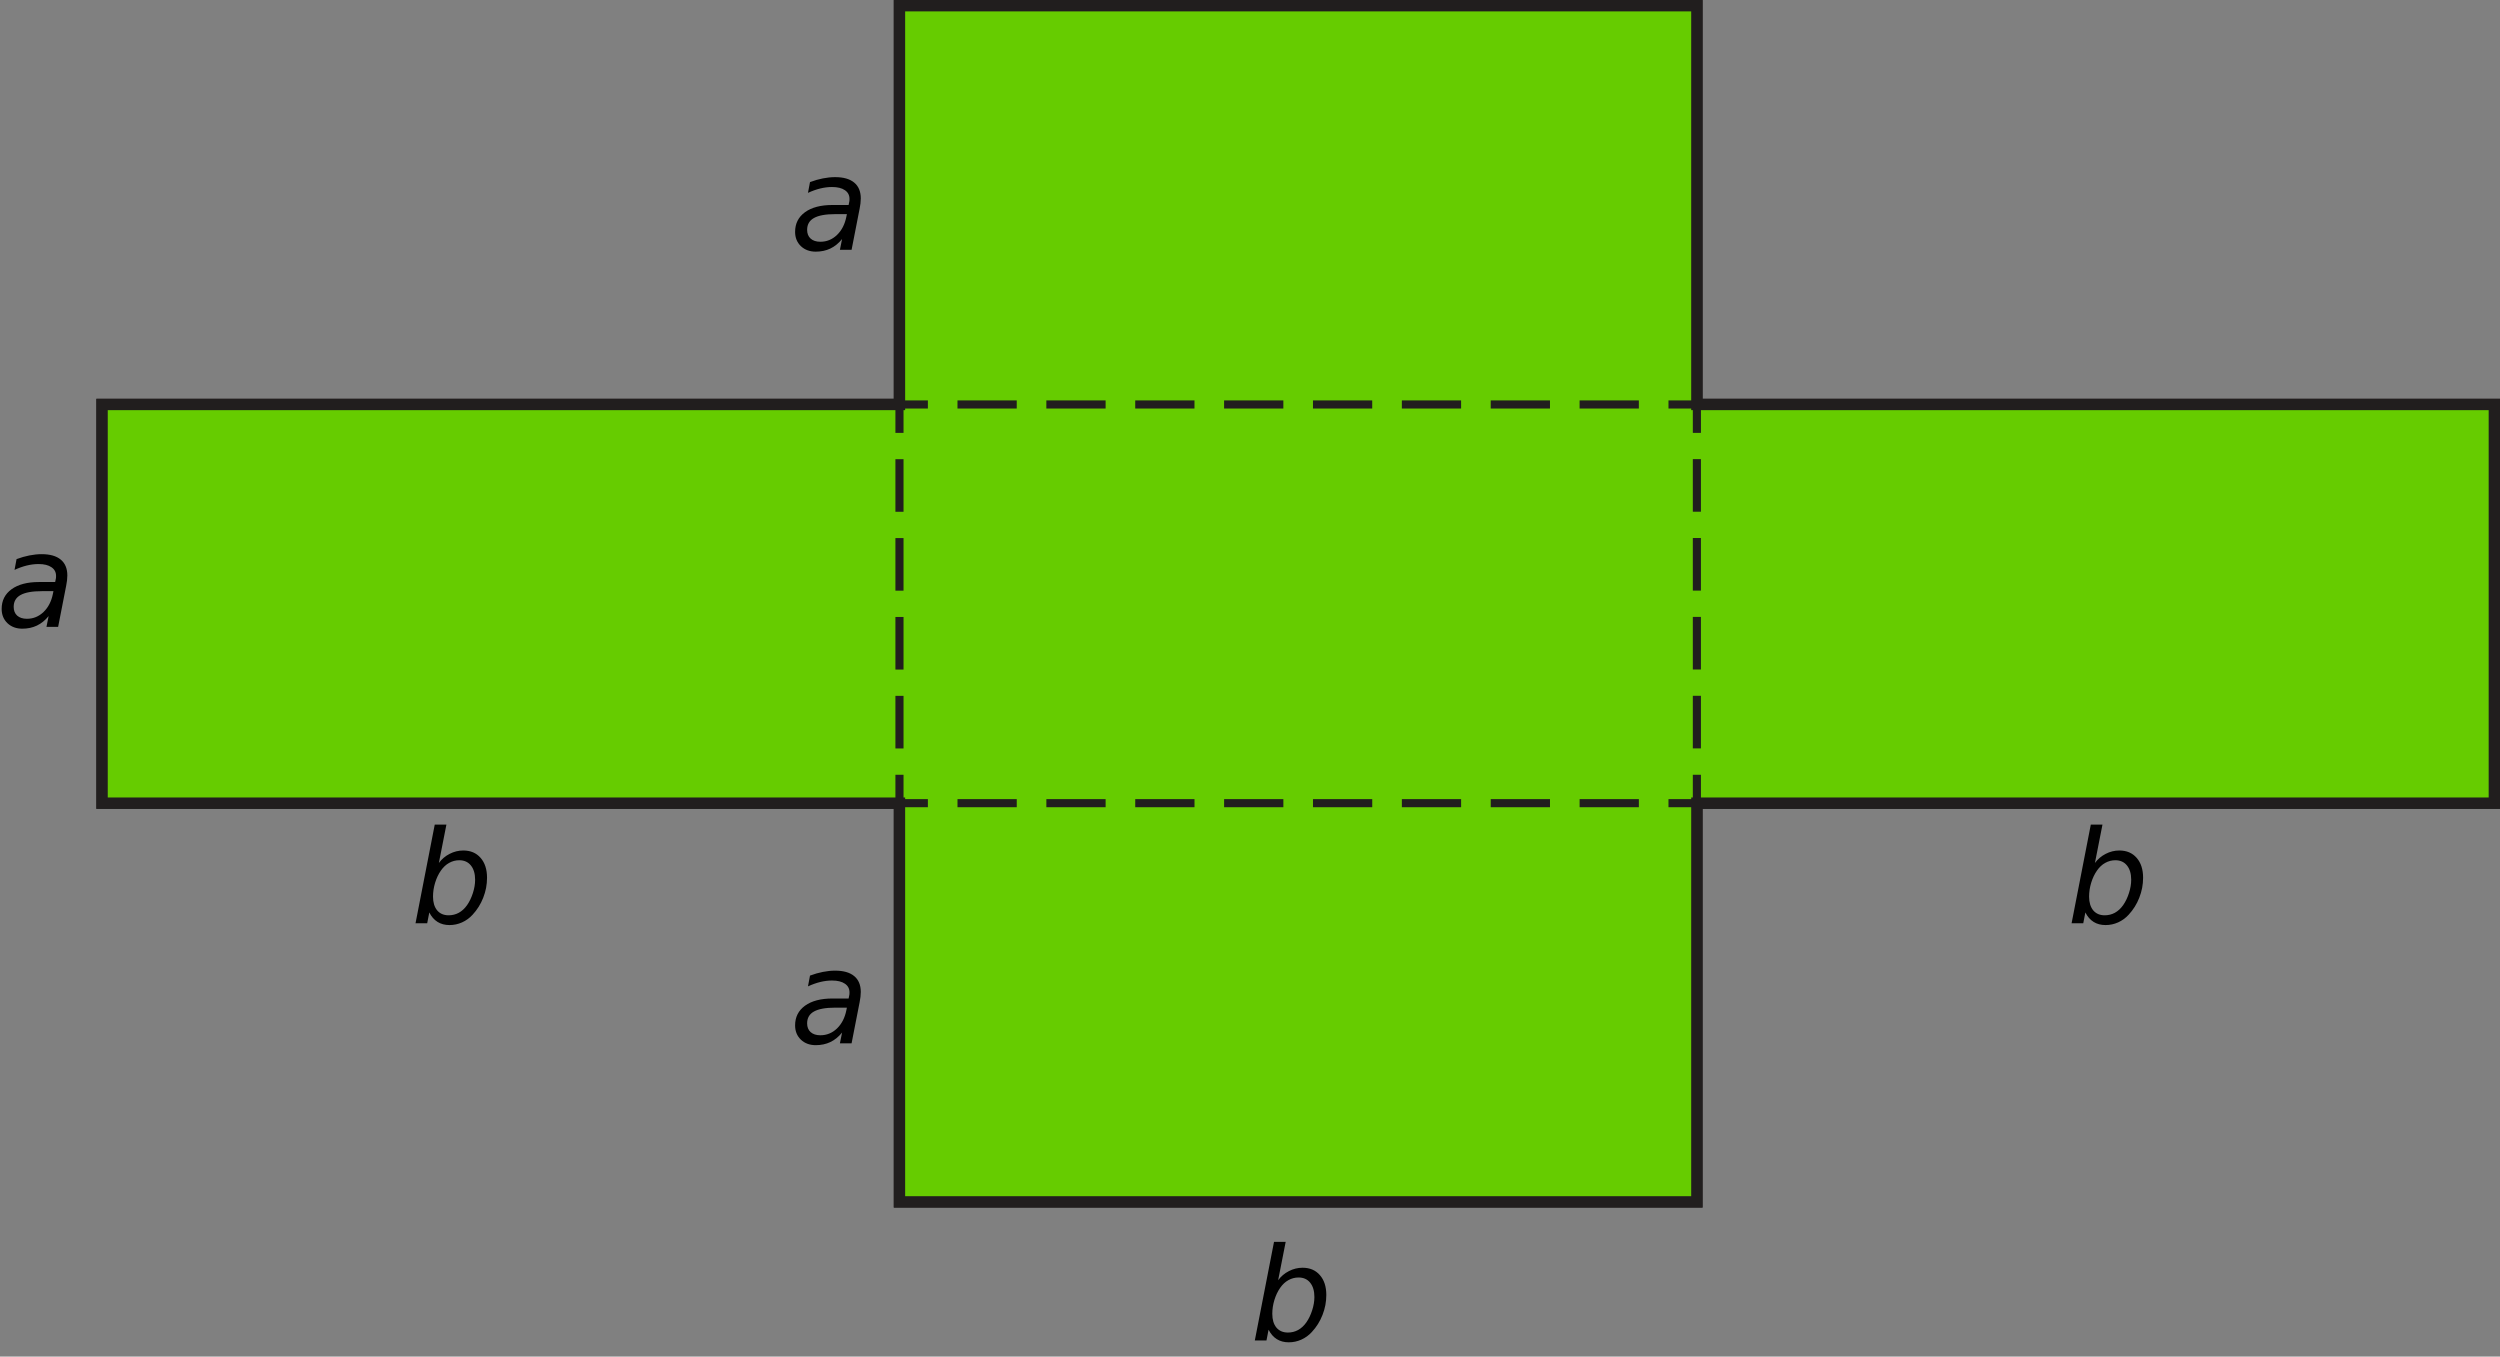 <?xml version="1.0" encoding="UTF-8" standalone="no"?>
<svg
   xmlns:dc="http://purl.org/dc/elements/1.1/"
   xmlns:cc="http://creativecommons.org/ns#"
   xmlns:rdf="http://www.w3.org/1999/02/22-rdf-syntax-ns#"
   xmlns:svg="http://www.w3.org/2000/svg"
   xmlns="http://www.w3.org/2000/svg"
   xmlns:sodipodi="http://sodipodi.sourceforge.net/DTD/sodipodi-0.dtd"
   xmlns:inkscape="http://www.inkscape.org/namespaces/inkscape"
   width="154.04pt"
   height="83.59pt"
   viewBox="0 0 154.04 83.59"
   version="1.1"
   id="svg39"
   sodipodi:docname="bt-ra33-ot2-t01.svg"
   inkscape:version="0.92.1 r15371">
  <rect x="0" y="0" width="154.04" height="83.59" fill="#808080" stroke="none"/>
  <defs
     id="defs43" />
  <sodipodi:namedview
     pagecolor="#ffffff"
     bordercolor="#666666"
     borderopacity="1"
     objecttolerance="10"
     gridtolerance="10"
     guidetolerance="10"
     inkscape:pageopacity="0"
     inkscape:pageshadow="2"
     inkscape:window-width="1920"
     inkscape:window-height="986"
     id="namedview41"
     showgrid="false"
     inkscape:zoom="4.2349565"
     inkscape:cx="60.757685"
     inkscape:cy="74.293445"
     inkscape:window-x="-11"
     inkscape:window-y="-11"
     inkscape:window-maximized="1"
     inkscape:current-layer="svg39" />
  <path
     inkscape:connector-curvature="0"
     id="path2"
     d="M 55.422,49.488 H 6.289 V 24.922 H 55.422 V 0.352 h 49.133 v 24.57 h 49.137 V 49.488 H 104.555 V 74.055 H 55.422 V 49.488"
     style="fill:#ffffff;fill-opacity:1;fill-rule:nonzero;stroke:none" />
  <path
     inkscape:connector-curvature="0"
     id="path4"
     d="M 55.422,49.488 H 6.289 V 24.922 H 55.422 V 0.352 h 49.133 v 24.57 h 49.137 V 49.488 H 104.555 V 74.055 H 55.422 Z m 0,0"
     style="fill:none;stroke:#211e1e;stroke-width:0.7;stroke-linecap:butt;stroke-linejoin:miter;stroke-miterlimit:10;stroke-opacity:1" />
  <path
     inkscape:connector-curvature="0"
     id="path6"
     d="M 55.422,49.488 H 6.289 V 24.922 H 55.422 V 0.352 h 49.133 v 24.57 h 49.137 V 49.488 H 104.555 V 74.055 H 55.422 V 49.488"
     style="fill:#66cc00;fill-opacity:1;fill-rule:nonzero;stroke:none" />
  <path
     inkscape:connector-curvature="0"
     id="path8"
     d="M 55.422,49.488 H 6.289 V 24.922 H 55.422 V 0.352 h 49.133 v 24.57 h 49.137 V 49.488 H 104.555 V 74.055 H 55.422 Z m 0,0"
     style="fill:none;stroke:#211e1e;stroke-width:0.7;stroke-linecap:butt;stroke-linejoin:miter;stroke-miterlimit:10;stroke-opacity:1" />
  <path
     inkscape:connector-curvature="0"
     id="path10"
     d="m 104.555,47.738 v 1.75 h -1.75"
     style="fill:none;stroke:#211e1e;stroke-width:0.5;stroke-linecap:butt;stroke-linejoin:miter;stroke-miterlimit:10;stroke-opacity:1" />
  <path
     inkscape:connector-curvature="0"
     id="path12"
     d="M 100.98,49.488 H 58.086"
     style="fill:none;stroke:#211e1e;stroke-width:0.5;stroke-linecap:butt;stroke-linejoin:miter;stroke-miterlimit:10;stroke-dasharray:3.651, 1.825;stroke-opacity:1" />
  <path
     inkscape:connector-curvature="0"
     id="path14"
     d="m 57.172,49.488 h -1.75 v -1.75"
     style="fill:none;stroke:#211e1e;stroke-width:0.5;stroke-linecap:butt;stroke-linejoin:miter;stroke-miterlimit:10;stroke-opacity:1" />
  <path
     inkscape:connector-curvature="0"
     id="path16"
     d="M 55.422,46.117 V 27.48"
     style="fill:none;stroke:#211e1e;stroke-width:0.5;stroke-linecap:butt;stroke-linejoin:miter;stroke-miterlimit:10;stroke-dasharray:3.241, 1.62;stroke-opacity:1" />
  <path
     inkscape:connector-curvature="0"
     id="path18"
     d="m 55.422,26.672 v -1.75 h 1.75"
     style="fill:none;stroke:#211e1e;stroke-width:0.5;stroke-linecap:butt;stroke-linejoin:miter;stroke-miterlimit:10;stroke-opacity:1" />
  <path
     inkscape:connector-curvature="0"
     id="path20"
     d="M 58.996,24.922 H 101.895"
     style="fill:none;stroke:#211e1e;stroke-width:0.5;stroke-linecap:butt;stroke-linejoin:miter;stroke-miterlimit:10;stroke-dasharray:3.651, 1.825;stroke-opacity:1" />
  <path
     inkscape:connector-curvature="0"
     id="path22"
     d="m 102.805,24.922 h 1.75 v 1.75"
     style="fill:none;stroke:#211e1e;stroke-width:0.5;stroke-linecap:butt;stroke-linejoin:miter;stroke-miterlimit:10;stroke-opacity:1" />
  <path
     inkscape:connector-curvature="0"
     id="path24"
     d="M 104.555,28.289 V 46.926"
     style="fill:none;stroke:#211e1e;stroke-width:0.5;stroke-linecap:butt;stroke-linejoin:miter;stroke-miterlimit:10;stroke-dasharray:3.241, 1.62;stroke-opacity:1" />
  <g
     transform="translate(-83.629,9.314)"
     aria-label="a"
     style="font-style:normal;font-variant:normal;font-weight:normal;font-stretch:normal;font-size:10px;line-height:1.25;font-family:'DejaVu Sans';-inkscape-font-specification:'DejaVu Sans, Normal';font-variant-ligatures:normal;font-variant-caps:normal;font-variant-numeric:normal;font-feature-settings:normal;text-align:start;letter-spacing:0px;word-spacing:0px;writing-mode:lr-tb;text-anchor:start;fill:#000000;fill-opacity:1;stroke:none;stroke-width:0.75"
     id="text4498-1">
    <path
       inkscape:connector-curvature="0"
       d="m 136.588,3.583 -0.488,2.496 h -0.719 l 0.133,-0.664 q -0.316,0.391 -0.723,0.586 -0.402,0.191 -0.898,0.191 -0.559,0 -0.918,-0.34 -0.355,-0.344 -0.355,-0.879 0,-0.766 0.609,-1.211 0.613,-0.445 1.688,-0.445 h 1 l 0.039,-0.191 q 0.008,-0.031 0.012,-0.066 0.004,-0.039 0.004,-0.117 0,-0.348 -0.285,-0.539 -0.281,-0.195 -0.793,-0.195 -0.352,0 -0.723,0.09 -0.367,0.09 -0.758,0.27 l 0.125,-0.664 q 0.406,-0.152 0.793,-0.227 0.391,-0.078 0.754,-0.078 0.773,0 1.176,0.336 0.406,0.336 0.406,0.977 0,0.129 -0.019,0.305 -0.019,0.172 -0.059,0.367 z m -0.777,0.297 h -0.719 q -0.883,0 -1.309,0.238 -0.422,0.234 -0.422,0.73 0,0.344 0.215,0.539 0.219,0.195 0.602,0.195 0.586,0 1.023,-0.418 0.438,-0.422 0.578,-1.125 z"
       style="font-style:oblique;font-variant:normal;font-weight:normal;font-stretch:normal;font-size:8px;font-family:'DejaVu Sans';-inkscape-font-specification:'DejaVu Sans, Oblique';font-variant-ligatures:normal;font-variant-caps:normal;font-variant-numeric:normal;font-feature-settings:normal;text-align:start;writing-mode:lr-tb;text-anchor:start;stroke-width:0.75"
       id="path4586" />
  </g>
  <g
     transform="translate(-83.629,58.207)"
     aria-label="a"
     style="font-style:normal;font-variant:normal;font-weight:normal;font-stretch:normal;font-size:10px;line-height:1.25;font-family:'DejaVu Sans';-inkscape-font-specification:'DejaVu Sans, Normal';font-variant-ligatures:normal;font-variant-caps:normal;font-variant-numeric:normal;font-feature-settings:normal;text-align:start;letter-spacing:0px;word-spacing:0px;writing-mode:lr-tb;text-anchor:start;fill:#000000;fill-opacity:1;stroke:none;stroke-width:0.75"
     id="text4498-1-7">
    <path
       inkscape:connector-curvature="0"
       d="m 136.588,3.583 -0.488,2.496 h -0.719 l 0.133,-0.664 q -0.316,0.391 -0.723,0.586 -0.402,0.191 -0.898,0.191 -0.559,0 -0.918,-0.34 -0.355,-0.344 -0.355,-0.879 0,-0.766 0.609,-1.211 0.613,-0.445 1.688,-0.445 h 1 l 0.039,-0.191 q 0.008,-0.031 0.012,-0.066 0.004,-0.039 0.004,-0.117 0,-0.348 -0.285,-0.539 -0.281,-0.195 -0.793,-0.195 -0.352,0 -0.723,0.09 -0.367,0.09 -0.758,0.27 l 0.125,-0.664 q 0.406,-0.152 0.793,-0.227 0.391,-0.078 0.754,-0.078 0.773,0 1.176,0.336 0.406,0.336 0.406,0.977 0,0.129 -0.019,0.305 -0.019,0.172 -0.059,0.367 z m -0.777,0.297 h -0.719 q -0.883,0 -1.309,0.238 -0.422,0.234 -0.422,0.73 0,0.344 0.215,0.539 0.219,0.195 0.602,0.195 0.586,0 1.023,-0.418 0.438,-0.422 0.578,-1.125 z"
       style="font-style:oblique;font-variant:normal;font-weight:normal;font-stretch:normal;font-size:8px;font-family:'DejaVu Sans';-inkscape-font-specification:'DejaVu Sans, Oblique';font-variant-ligatures:normal;font-variant-caps:normal;font-variant-numeric:normal;font-feature-settings:normal;text-align:start;writing-mode:lr-tb;text-anchor:start;stroke-width:0.75"
       id="path4586-4" />
  </g>
  <g
     transform="translate(-132.518,32.545)"
     aria-label="a"
     style="font-style:normal;font-variant:normal;font-weight:normal;font-stretch:normal;font-size:10px;line-height:1.25;font-family:'DejaVu Sans';-inkscape-font-specification:'DejaVu Sans, Normal';font-variant-ligatures:normal;font-variant-caps:normal;font-variant-numeric:normal;font-feature-settings:normal;text-align:start;letter-spacing:0px;word-spacing:0px;writing-mode:lr-tb;text-anchor:start;fill:#000000;fill-opacity:1;stroke:none;stroke-width:0.75"
     id="text4498-1-2">
    <path
       inkscape:connector-curvature="0"
       d="m 136.588,3.583 -0.488,2.496 h -0.719 l 0.133,-0.664 q -0.316,0.391 -0.723,0.586 -0.402,0.191 -0.898,0.191 -0.559,0 -0.918,-0.34 -0.355,-0.344 -0.355,-0.879 0,-0.766 0.609,-1.211 0.613,-0.445 1.688,-0.445 h 1 l 0.039,-0.191 q 0.008,-0.031 0.012,-0.066 0.004,-0.039 0.004,-0.117 0,-0.348 -0.285,-0.539 -0.281,-0.195 -0.793,-0.195 -0.352,0 -0.723,0.09 -0.367,0.09 -0.758,0.27 l 0.125,-0.664 q 0.406,-0.152 0.793,-0.227 0.391,-0.078 0.754,-0.078 0.773,0 1.176,0.336 0.406,0.336 0.406,0.977 0,0.129 -0.019,0.305 -0.019,0.172 -0.059,0.367 z m -0.777,0.297 h -0.719 q -0.883,0 -1.309,0.238 -0.422,0.234 -0.422,0.73 0,0.344 0.215,0.539 0.219,0.195 0.602,0.195 0.586,0 1.023,-0.418 0.438,-0.422 0.578,-1.125 z"
       style="font-style:oblique;font-variant:normal;font-weight:normal;font-stretch:normal;font-size:8px;font-family:'DejaVu Sans';-inkscape-font-specification:'DejaVu Sans, Oblique';font-variant-ligatures:normal;font-variant-caps:normal;font-variant-numeric:normal;font-feature-settings:normal;text-align:start;writing-mode:lr-tb;text-anchor:start;stroke-width:0.75"
       id="path4586-3" />
  </g>
  <g
     aria-label="b"
     style="font-style:normal;font-variant:normal;font-weight:normal;font-stretch:normal;font-size:10px;line-height:1.25;font-family:'DejaVu Sans';-inkscape-font-specification:'DejaVu Sans, Normal';font-variant-ligatures:normal;font-variant-caps:normal;font-variant-numeric:normal;font-feature-settings:normal;text-align:start;letter-spacing:0px;word-spacing:0px;writing-mode:lr-tb;text-anchor:start;fill:#000000;fill-opacity:1;stroke:none;stroke-width:0.75"
     id="text4574">
    <path
       d="m 29.275,54.212 q 0,-0.566 -0.262,-0.887 -0.258,-0.32 -0.715,-0.32 -0.332,0 -0.625,0.164 -0.289,0.16 -0.504,0.469 -0.227,0.324 -0.359,0.754 -0.129,0.426 -0.129,0.852 0,0.539 0.254,0.848 0.258,0.305 0.707,0.305 0.34,0 0.629,-0.156 0.289,-0.16 0.508,-0.469 0.223,-0.32 0.359,-0.746 0.137,-0.426 0.137,-0.812 z M 27.041,53.173 q 0.266,-0.359 0.664,-0.562 0.402,-0.207 0.84,-0.207 0.672,0 1.066,0.453 0.398,0.453 0.398,1.227 0,0.633 -0.234,1.227 -0.23,0.594 -0.66,1.055 -0.281,0.305 -0.648,0.469 -0.367,0.164 -0.77,0.164 -0.426,0 -0.738,-0.195 -0.312,-0.195 -0.508,-0.582 l -0.129,0.664 h -0.719 l 1.184,-6.078 h 0.719 z"
       style="font-style:oblique;font-variant:normal;font-weight:normal;font-stretch:normal;font-size:8px;font-family:'DejaVu Sans';-inkscape-font-specification:'DejaVu Sans, Oblique';font-variant-ligatures:normal;font-variant-caps:normal;font-variant-numeric:normal;font-feature-settings:normal;text-align:start;writing-mode:lr-tb;text-anchor:start;stroke-width:0.75"
       id="path4505" />
  </g>
  <g
     aria-label="b"
     style="font-style:normal;font-variant:normal;font-weight:normal;font-stretch:normal;font-size:10px;line-height:1.25;font-family:'DejaVu Sans';-inkscape-font-specification:'DejaVu Sans, Normal';font-variant-ligatures:normal;font-variant-caps:normal;font-variant-numeric:normal;font-feature-settings:normal;text-align:start;letter-spacing:0px;word-spacing:0px;writing-mode:lr-tb;text-anchor:start;fill:#000000;fill-opacity:1;stroke:none;stroke-width:0.75"
     id="text4574-4">
    <path
       d="m 131.316,54.212 q 0,-0.566 -0.262,-0.887 -0.258,-0.32 -0.715,-0.32 -0.332,0 -0.625,0.164 -0.289,0.16 -0.504,0.469 -0.227,0.324 -0.359,0.754 -0.129,0.426 -0.129,0.852 0,0.539 0.254,0.848 0.258,0.305 0.707,0.305 0.34,0 0.629,-0.156 0.289,-0.16 0.508,-0.469 0.223,-0.32 0.359,-0.746 0.137,-0.426 0.137,-0.812 z M 129.081,53.173 q 0.266,-0.359 0.664,-0.562 0.402,-0.207 0.84,-0.207 0.672,0 1.066,0.453 0.398,0.453 0.398,1.227 0,0.633 -0.234,1.227 -0.23,0.594 -0.66,1.055 -0.281,0.305 -0.648,0.469 -0.367,0.164 -0.77,0.164 -0.426,0 -0.738,-0.195 -0.312,-0.195 -0.508,-0.582 l -0.129,0.664 h -0.719 l 1.184,-6.078 h 0.719 z"
       style="font-style:oblique;font-variant:normal;font-weight:normal;font-stretch:normal;font-size:8px;font-family:'DejaVu Sans';-inkscape-font-specification:'DejaVu Sans, Oblique';font-variant-ligatures:normal;font-variant-caps:normal;font-variant-numeric:normal;font-feature-settings:normal;text-align:start;writing-mode:lr-tb;text-anchor:start;stroke-width:0.75"
       id="path4508" />
  </g>
  <g
     aria-label="b"
     style="font-style:normal;font-variant:normal;font-weight:normal;font-stretch:normal;font-size:10px;line-height:1.25;font-family:'DejaVu Sans';-inkscape-font-specification:'DejaVu Sans, Normal';font-variant-ligatures:normal;font-variant-caps:normal;font-variant-numeric:normal;font-feature-settings:normal;text-align:start;letter-spacing:0px;word-spacing:0px;writing-mode:lr-tb;text-anchor:start;fill:#000000;fill-opacity:1;stroke:none;stroke-width:0.75"
     id="text4574-7">
    <path
       d="m 80.988,79.921 q 0,-0.566 -0.262,-0.887 -0.258,-0.32 -0.715,-0.32 -0.332,0 -0.625,0.164 -0.289,0.16 -0.504,0.469 -0.227,0.324 -0.359,0.754 -0.129,0.426 -0.129,0.852 0,0.539 0.254,0.848 0.258,0.305 0.707,0.305 0.34,0 0.629,-0.156 0.289,-0.16 0.508,-0.469 0.223,-0.32 0.359,-0.746 0.137,-0.426 0.137,-0.812 z m -2.234,-1.039 q 0.266,-0.359 0.664,-0.562 0.402,-0.207 0.84,-0.207 0.672,0 1.066,0.453 0.398,0.453 0.398,1.227 0,0.633 -0.234,1.227 -0.23,0.594 -0.66,1.055 -0.281,0.305 -0.648,0.469 -0.367,0.164 -0.77,0.164 -0.426,0 -0.738,-0.195 -0.312,-0.195 -0.508,-0.582 l -0.129,0.664 h -0.719 l 1.184,-6.078 h 0.719 z"
       style="font-style:oblique;font-variant:normal;font-weight:normal;font-stretch:normal;font-size:8px;font-family:'DejaVu Sans';-inkscape-font-specification:'DejaVu Sans, Oblique';font-variant-ligatures:normal;font-variant-caps:normal;font-variant-numeric:normal;font-feature-settings:normal;text-align:start;writing-mode:lr-tb;text-anchor:start;stroke-width:0.75"
       id="path4511" />
  </g>
</svg>
